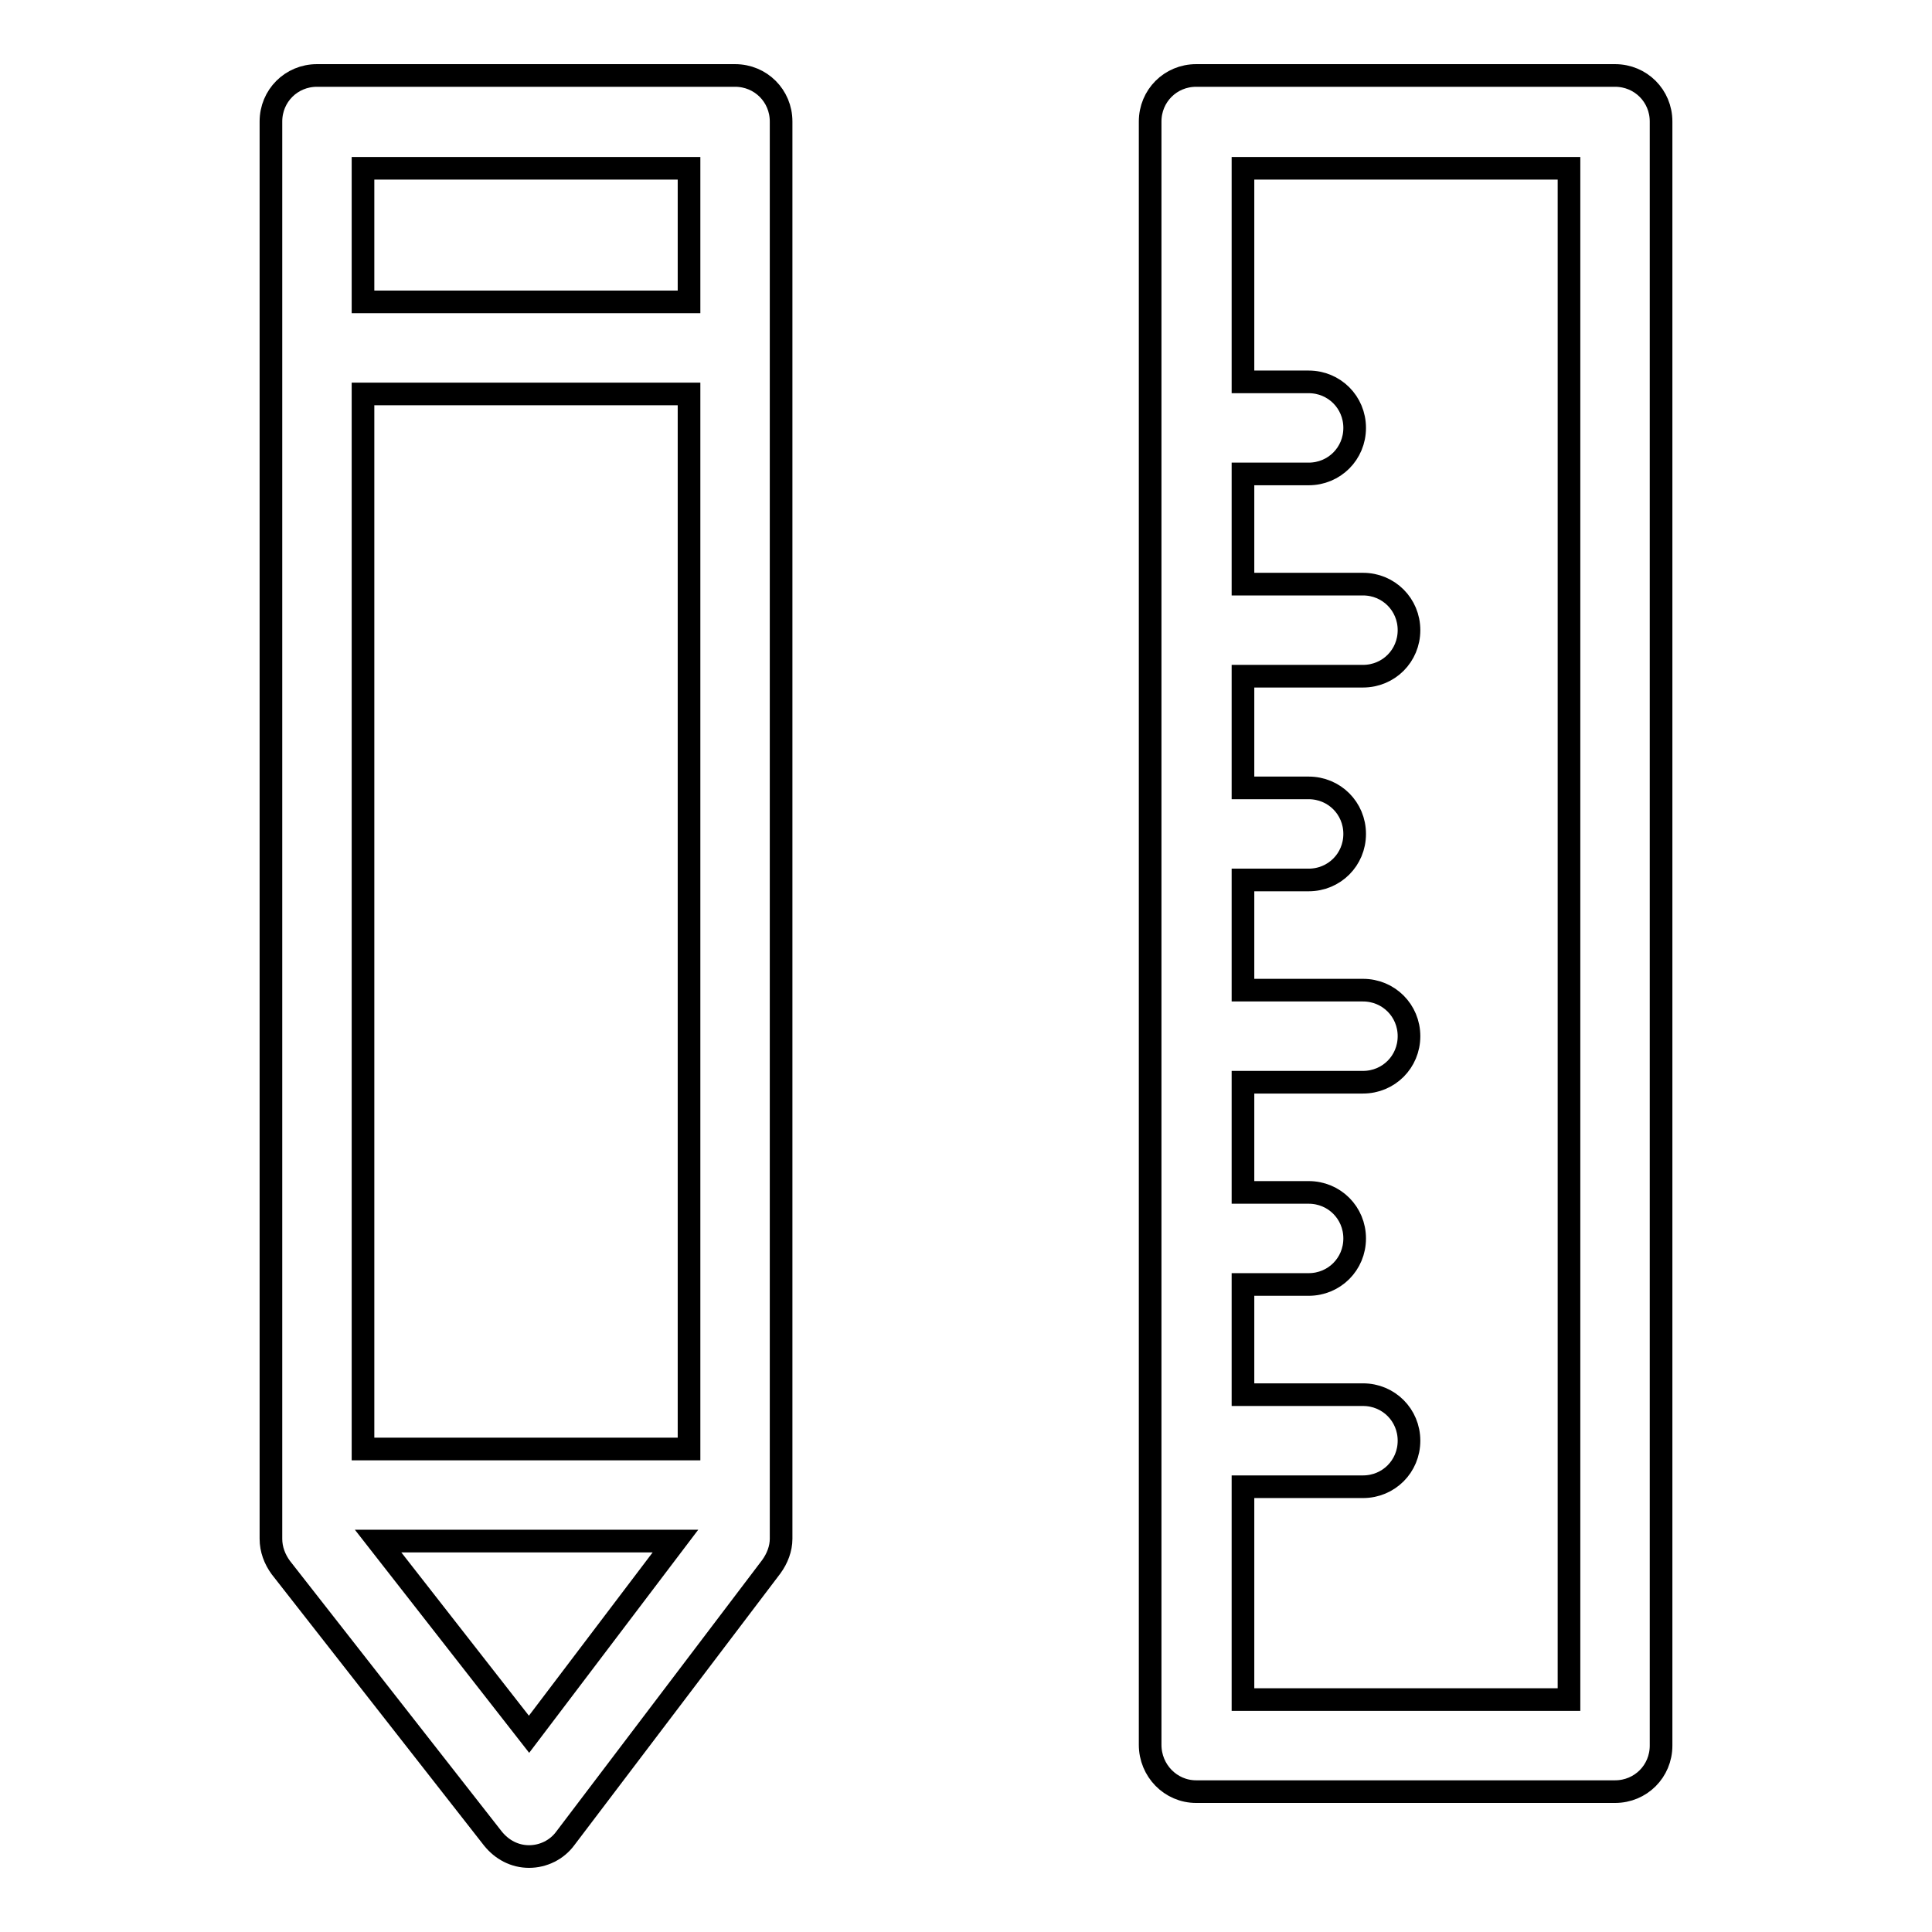 <?xml version="1.0" encoding="utf-8"?>
<!-- Svg Vector Icons : http://www.onlinewebfonts.com/icon -->
<!DOCTYPE svg PUBLIC "-//W3C//DTD SVG 1.1//EN" "http://www.w3.org/Graphics/SVG/1.1/DTD/svg11.dtd">
<svg version="1.1" xmlns="http://www.w3.org/2000/svg" xmlns:xlink="http://www.w3.org/1999/xlink" x="0px" y="0px" viewBox="0 0 256 256" enable-background="new 0 0 256 256" xml:space="preserve">
<g><g><path stroke-width="3" fill-opacity="0" stroke="#000000"  d="M65.3,243.6c1.2,1.5,2.9,2.4,4.8,2.4c0,0,0,0,0,0c1.9,0,3.7-0.9,4.8-2.4l27.3-36c0.8-1.1,1.3-2.4,1.3-3.7V16.1c0-3.4-2.7-6.1-6.1-6.1H42c-3.4,0-6.1,2.7-6.1,6.1v187.8c0,1.4,0.5,2.7,1.3,3.8L65.3,243.6z M91.3,192C91.3,192,91.3,192,91.3,192l-43.2,0V52.2h43.1c0,0,0.1,0,0.1,0L91.3,192L91.3,192z M70.1,229.8l-20-25.6h39.4L70.1,229.8z M91.3,22.3V40c0,0-0.1,0-0.1,0H48.1V22.3H91.3z"/><path stroke-width="3" fill-opacity="0" stroke="#000000"  d="M158.5,237.4H214c3.4,0,6.1-2.7,6.1-6.1V16.1c0-3.4-2.7-6.1-6.1-6.1h-55.5c-3.4,0-6.1,2.7-6.1,6.1v215.1C152.4,234.6,155.1,237.4,158.5,237.4z M207.9,22.3v202.9h-43.2V197h15.9c3.4,0,6.1-2.7,6.1-6.1s-2.7-6.1-6.1-6.1h-15.9v-14.6h8.7c3.4,0,6.1-2.7,6.1-6.1s-2.7-6.1-6.1-6.1h-8.7v-14.6h15.9c3.4,0,6.1-2.7,6.1-6.1s-2.7-6.1-6.1-6.1h-15.9v-14.6h8.7c3.4,0,6.1-2.7,6.1-6.1c0-3.4-2.7-6.1-6.1-6.1h-8.7V89.6h15.9c3.4,0,6.1-2.7,6.1-6.1c0-3.4-2.7-6.1-6.1-6.1h-15.9V62.8h8.7c3.4,0,6.1-2.7,6.1-6.1s-2.7-6.1-6.1-6.1h-8.7V22.3H207.9z"/></g></g>
</svg>